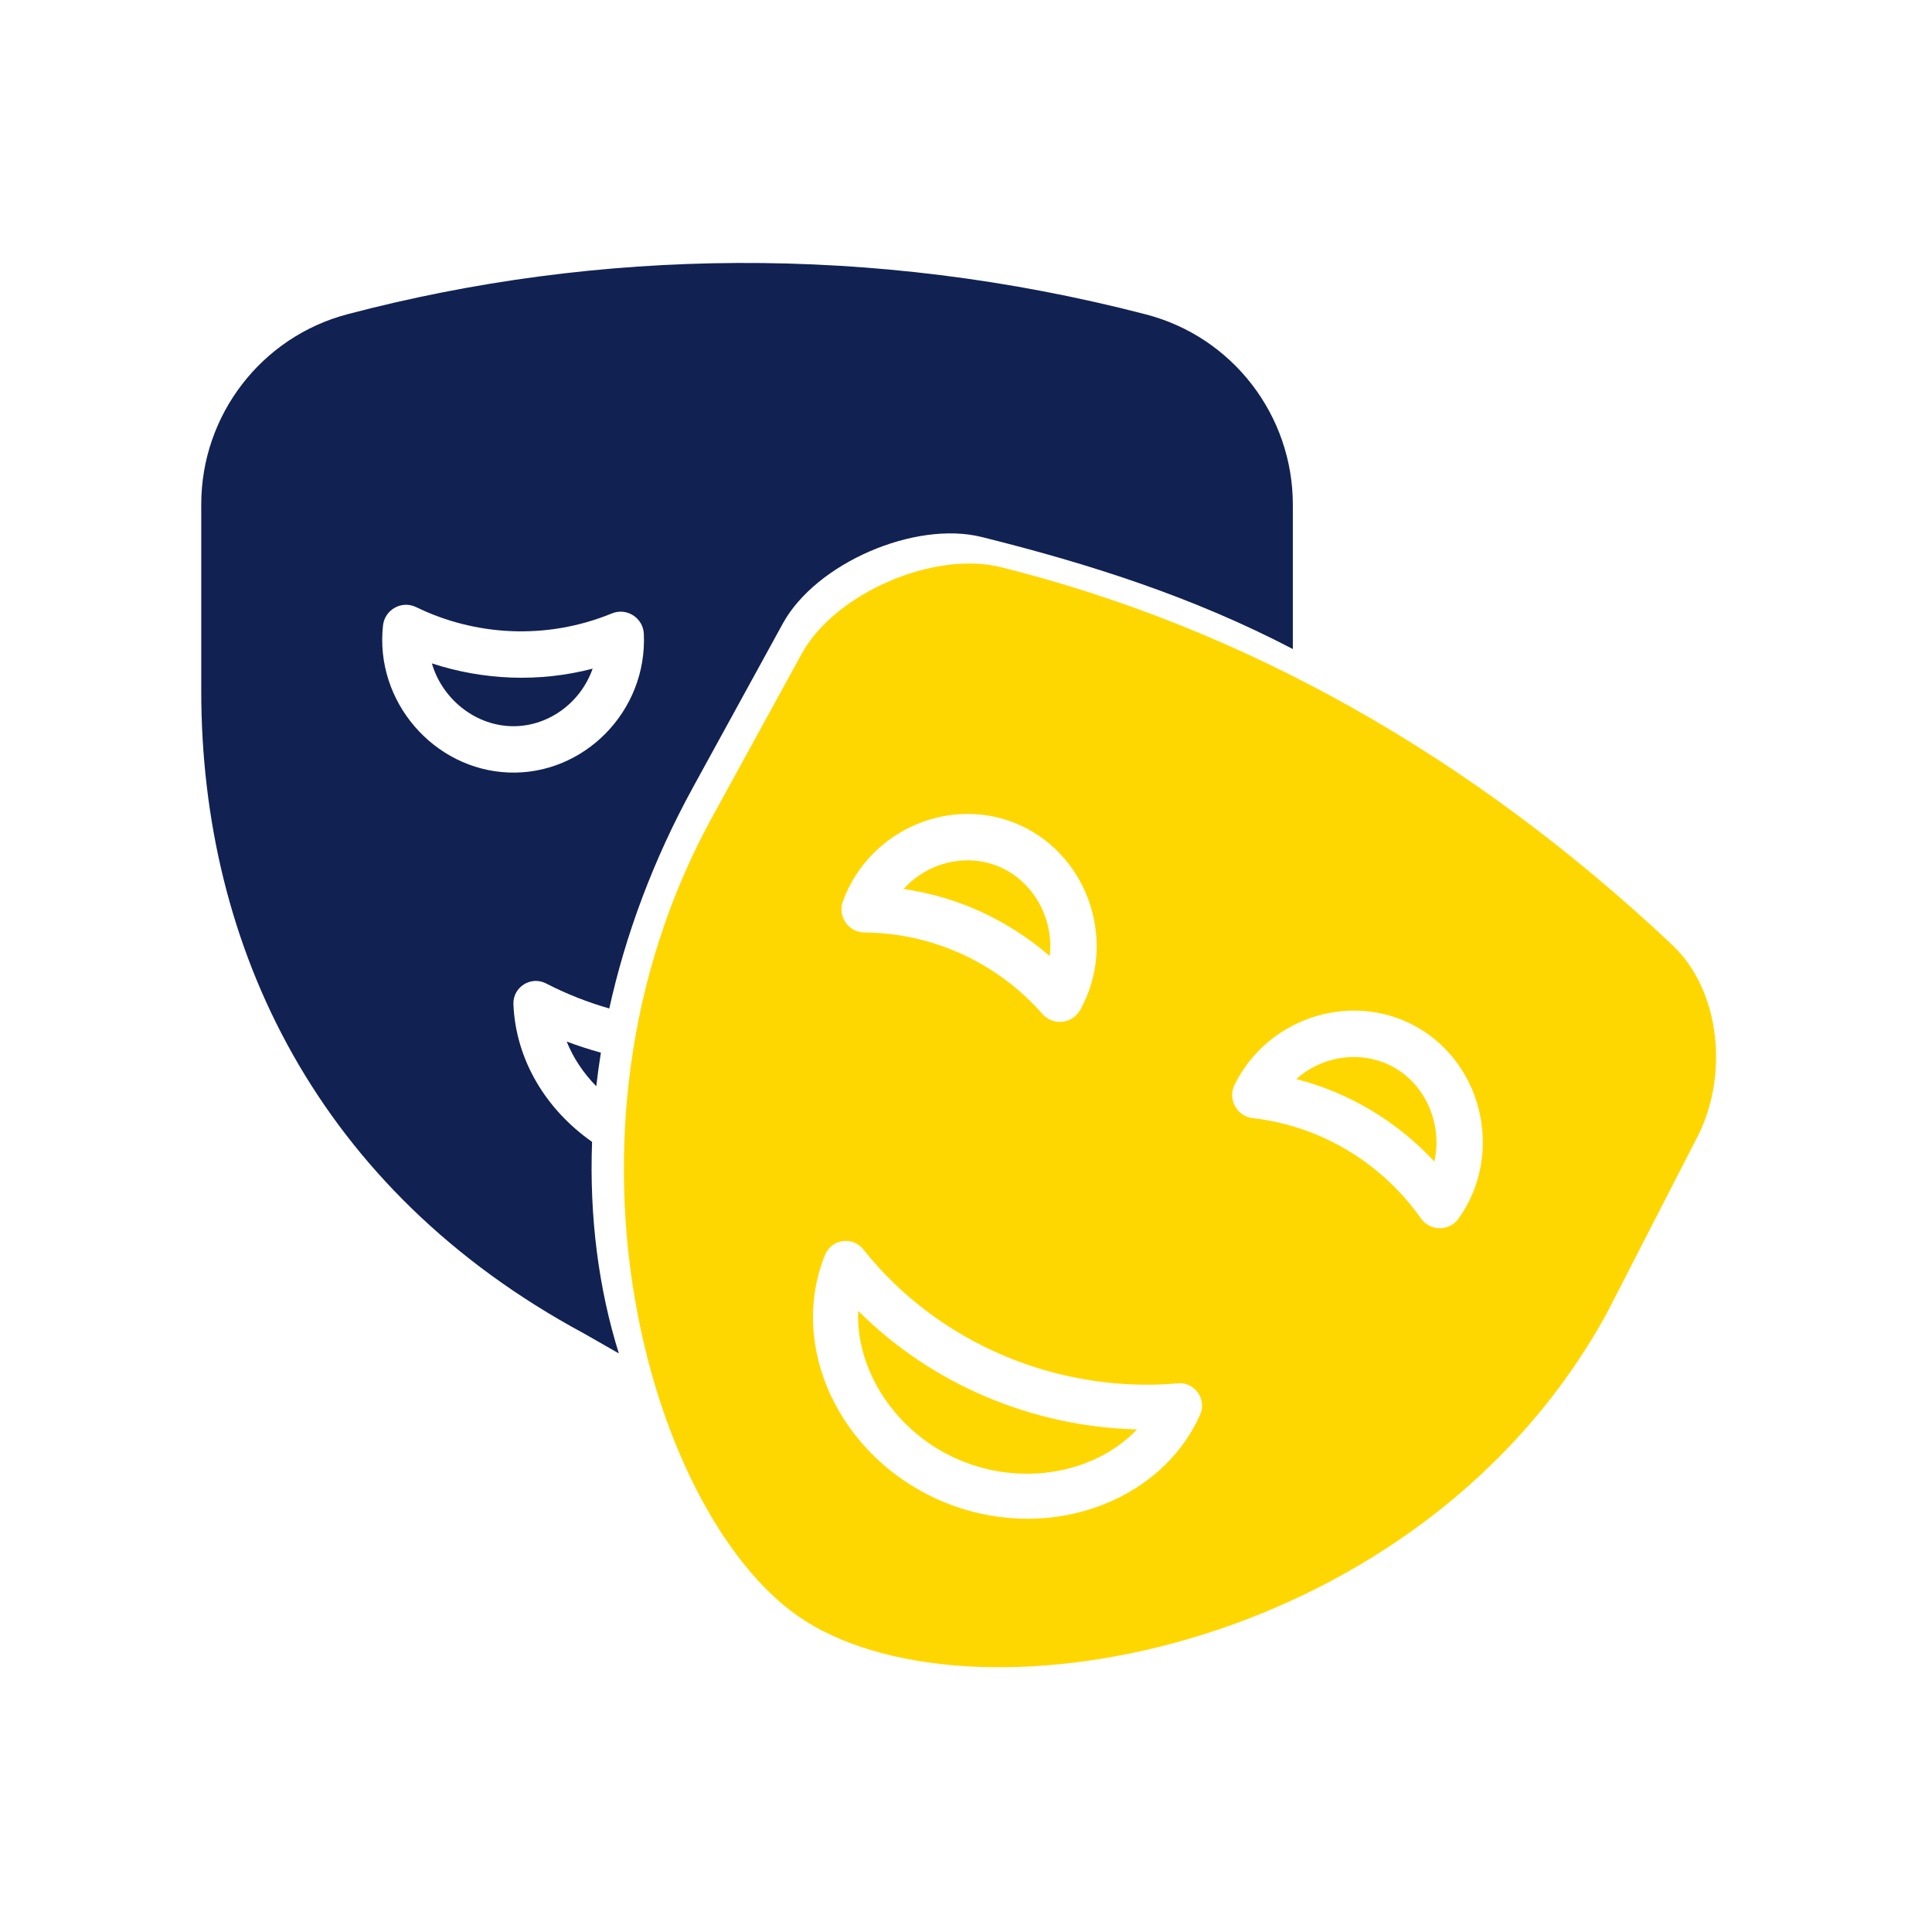 <svg xmlns="http://www.w3.org/2000/svg" width="192" height="192" viewBox="0 0 192 192" fill="none"><path fill-rule="evenodd" clip-rule="evenodd" d="M159.686 130.505L168.491 113.359C171.796 107.331 171.162 98.593 166.174 93.895C146.251 75.13 123.627 62.38 99.442 56.359C92.815 54.709 82.972 58.953 79.679 64.959L70.764 81.221C53.243 113.178 64.96 151.547 80.029 161.09C97.366 172.07 141.344 163.963 159.686 130.505ZM103.598 100.77C99.348 95.924 93.022 92.727 85.912 92.67C84.314 92.658 83.219 91.062 83.766 89.571C86.431 82.311 94.74 78.92 101.485 82.06C108.228 85.199 111.045 93.716 107.347 100.37C106.58 101.749 104.66 101.981 103.598 100.77ZM104.325 95.013C104.742 91.456 102.85 87.782 99.539 86.24C96.27 84.719 92.284 85.601 89.798 88.347C95.239 89.127 100.254 91.49 104.325 95.013ZM124.491 111.116C131.553 111.939 137.497 115.799 141.2 121.075C142.125 122.394 144.058 122.37 144.97 121.081C149.364 114.865 147.482 106.094 141.116 102.247C134.749 98.398 126.123 100.873 122.691 107.803C121.986 109.227 122.902 110.931 124.491 111.116ZM138.731 106.192C141.857 108.082 143.341 111.939 142.544 115.43C138.875 111.488 134.144 108.599 128.819 107.237C131.587 104.775 135.645 104.328 138.731 106.192ZM99.744 134.714C107.134 137.845 113.739 137.785 117.019 137.471C118.722 137.308 119.958 139.047 119.263 140.599C115.249 149.546 103.666 153.528 93.496 149.143C83.457 144.814 78.296 133.856 81.991 124.713C82.631 123.131 84.742 122.828 85.801 124.166C89.417 128.734 94.238 132.382 99.744 134.714ZM85.285 130.269C85.03 136.151 88.973 142.344 95.259 145.054C101.628 147.8 108.904 146.369 112.995 142.053C102.633 141.798 92.618 137.596 85.285 130.269Z" fill="#FFD700"></path><path d="M50.73 72.164C47.08 72.024 43.913 69.368 42.921 65.927C48.039 67.6 53.577 67.838 58.896 66.451C57.667 69.946 54.332 72.302 50.73 72.164Z" fill="#112152"></path><path fill-rule="evenodd" clip-rule="evenodd" d="M128.481 50.158V64.5C118.54 59.305 108.2 56.016 97.557 53.366C90.93 51.716 81.087 55.961 77.794 61.967L68.878 78.228C64.907 85.472 62.163 92.905 60.55 100.222C58.374 99.597 56.268 98.765 54.269 97.734C52.753 96.952 50.954 98.098 51.023 99.804C51.251 105.358 54.28 110.278 58.839 113.478C58.563 120.945 59.488 128.073 61.5 134.5L58 132.5C31.652 118.297 20 94.193 20 68.666V50.12C20 41.248 25.977 33.479 34.534 31.227C59.34 24.689 86.618 24.175 113.885 31.246C122.479 33.479 128.481 41.256 128.481 50.158ZM60.806 60.962C54.228 63.661 47.158 63.161 41.364 60.338C39.916 59.632 38.236 60.588 38.062 62.157C37.227 69.724 43.12 76.487 50.553 76.772C57.987 77.057 64.337 70.715 63.984 62.989C63.912 61.403 62.285 60.355 60.806 60.962Z" fill="#112152"></path><path d="M59.715 104.613C59.536 105.73 59.384 106.842 59.257 107.95C57.981 106.646 56.972 105.142 56.316 103.507C57.435 103.928 58.569 104.297 59.715 104.613Z" fill="#112152"></path></svg>